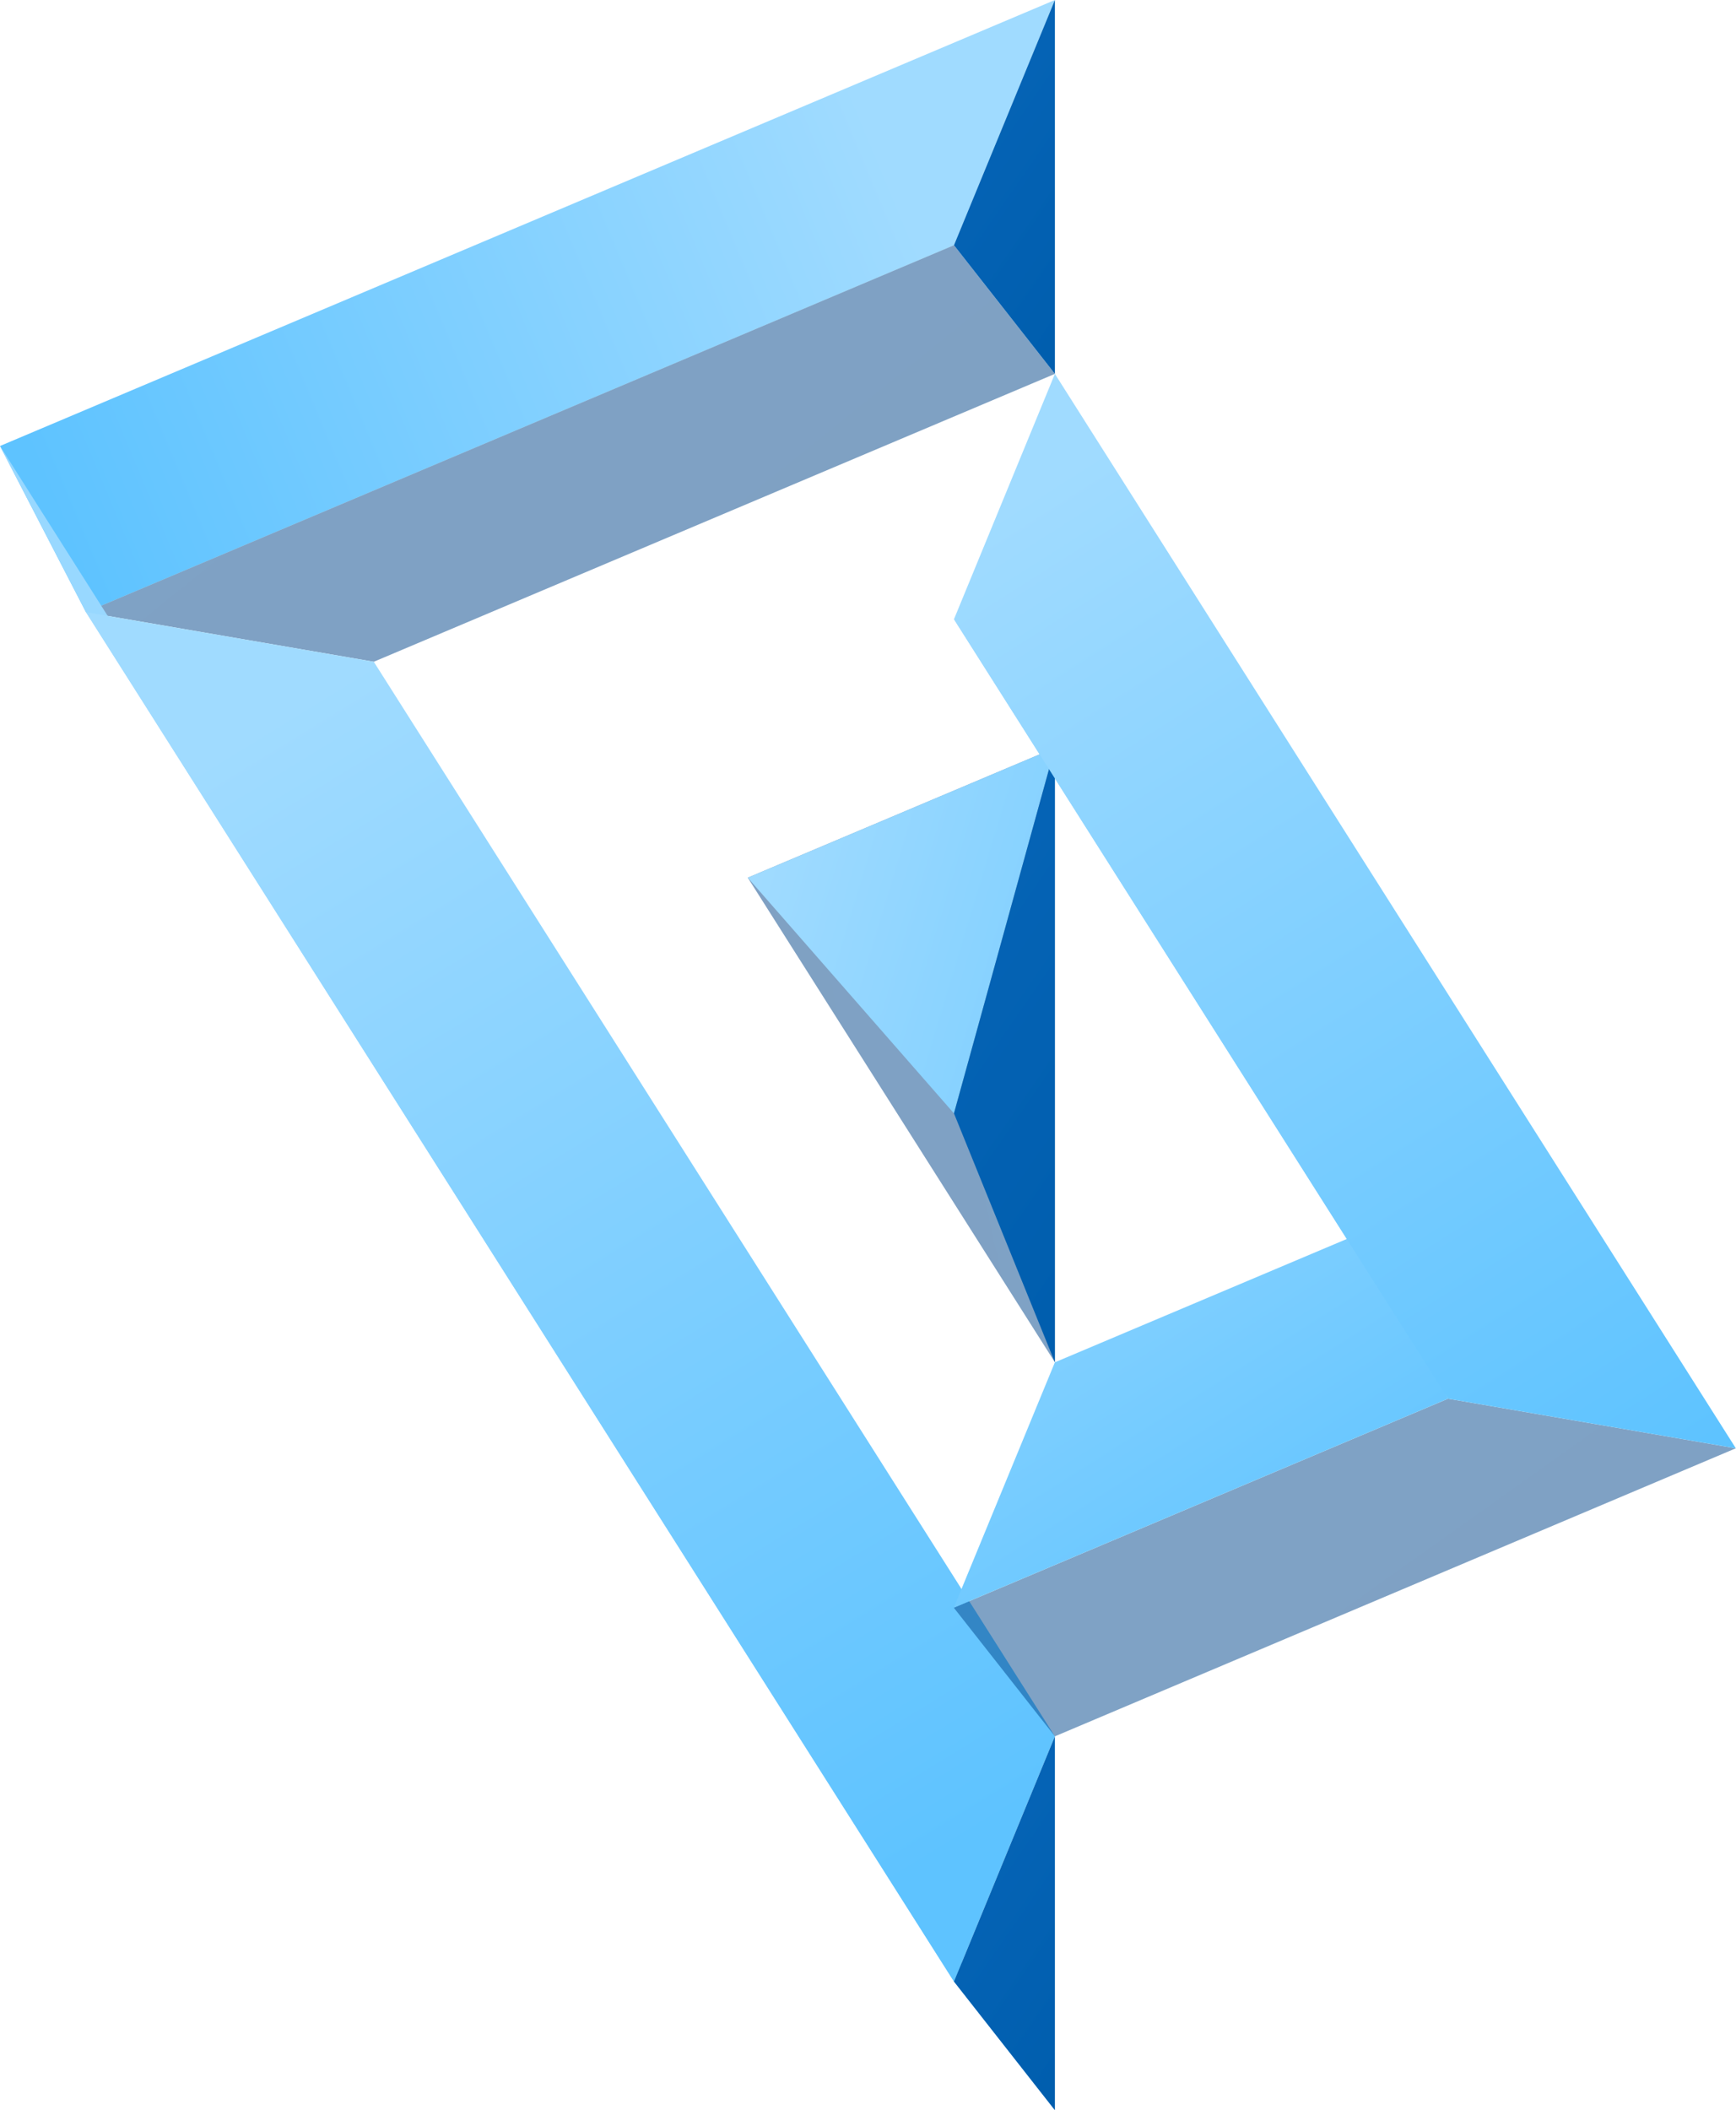 <svg xmlns="http://www.w3.org/2000/svg" xmlns:xlink="http://www.w3.org/1999/xlink" viewBox="0 0 107.84 131.06"><defs><style>.cls-1{fill:url(#新規グラデーションスウォッチ_11);}.cls-2{fill:url(#新規グラデーションスウォッチ_11-2);}.cls-3,.cls-6,.cls-8{opacity:0.5;}.cls-3{fill:url(#新規グラデーションスウォッチ_6);}.cls-4{fill:url(#新規グラデーションスウォッチ_11-3);}.cls-5{fill:url(#新規グラデーションスウォッチ_11-4);}.cls-6{fill:url(#新規グラデーションスウォッチ_6-2);}.cls-7{fill:url(#新規グラデーションスウォッチ_11-5);}.cls-8{fill:url(#新規グラデーションスウォッチ_6-3);}.cls-9{fill:url(#新規グラデーションスウォッチ_11-6);}.cls-10{fill:url(#新規グラデーションスウォッチ_3);}.cls-11{fill:url(#新規グラデーションスウォッチ_3-2);}.cls-12{fill:url(#新規グラデーションスウォッチ_3-3);}.cls-13{fill:url(#新規グラデーションスウォッチ_11-7);}</style><linearGradient id="新規グラデーションスウォッチ_11" x1="-5103.75" y1="-131.47" x2="-5137.6" y2="-155.89" gradientTransform="matrix(-1, -0.58, 0, 1, -5060.73, -2747.97)" gradientUnits="userSpaceOnUse"><stop offset="0" stop-color="#5ec3ff"/><stop offset="1" stop-color="#a0dbff"/></linearGradient><linearGradient id="新規グラデーションスウォッチ_11-2" x1="3.59" y1="32.33" x2="55.23" y2="10.73" gradientTransform="matrix(1, 0, 0, 1, 0, 0)" xlink:href="#新規グラデーションスウォッチ_11"/><linearGradient id="新規グラデーションスウォッチ_6" x1="125.72" y1="-98.55" x2="28.95" y2="-168.36" gradientTransform="matrix(1, 0.58, 0, 1, 0, 173.84)" gradientUnits="userSpaceOnUse"><stop offset="0" stop-color="#003879"/><stop offset="1" stop-color="#00458b"/></linearGradient><linearGradient id="新規グラデーションスウォッチ_11-3" x1="-27.79" y1="1341.83" x2="35.97" y2="1391.2" gradientTransform="matrix(1, 0.58, 0, -1, 0, 1449.18)" xlink:href="#新規グラデーションスウォッチ_11"/><linearGradient id="新規グラデーションスウォッチ_11-4" x1="60.65" y1="114.03" x2="17.78" y2="44.16" gradientTransform="matrix(1, 0, 0, 1, 0, 0)" xlink:href="#新規グラデーションスウォッチ_11"/><linearGradient id="新規グラデーションスウォッチ_6-2" x1="-5.66" y1="-128.55" x2="58.81" y2="-144.49" xlink:href="#新規グラデーションスウォッチ_6"/><linearGradient id="新規グラデーションスウォッチ_11-5" x1="84.96" y1="-146.28" x2="49.33" y2="-155.42" gradientTransform="matrix(1, 0.58, 0, 1, 0, 173.84)" xlink:href="#新規グラデーションスウォッチ_11"/><linearGradient id="新規グラデーションスウォッチ_6-3" x1="-5221.38" y1="1342.79" x2="-5140.07" y2="1405.77" gradientTransform="matrix(-1, -0.58, 0, -1, -5060.73, -1472.63)" xlink:href="#新規グラデーションスウォッチ_6"/><linearGradient id="新規グラデーションスウォッチ_11-6" x1="-5135.71" y1="-124.67" x2="-5108.33" y2="-147.21" xlink:href="#新規グラデーションスウォッチ_11"/><linearGradient id="新規グラデーションスウォッチ_3" x1="70.21" y1="14.86" x2="17.58" y2="-21.58" gradientUnits="userSpaceOnUse"><stop offset="0" stop-color="#005eae"/><stop offset="1" stop-color="#1c7bd5"/></linearGradient><linearGradient id="新規グラデーションスウォッチ_3-2" x1="70.21" y1="122.69" x2="17.58" y2="86.25" xlink:href="#新規グラデーションスウォッチ_3"/><linearGradient id="新規グラデーションスウォッチ_3-3" x1="73.23" y1="70.86" x2="-13.28" y2="10.97" xlink:href="#新規グラデーションスウォッチ_3"/><linearGradient id="新規グラデーションスウォッチ_11-7" x1="101.57" y1="92.55" x2="62.75" y2="31.45" gradientTransform="matrix(1, 0, 0, 1, 0, 0)" xlink:href="#新規グラデーションスウォッチ_11"/></defs><title>アセット 4</title><g id="レイヤー_2" data-name="レイヤー 2"><g id="Icon"><polygon class="cls-1" points="89.95 86.87 84.61 76.55 65.53 46.45 59.26 38.46 89.95 86.87"/><polygon class="cls-2" points="59.26 15.23 5.34 38.02 0 27.7 65.53 0 59.26 15.23"/><polygon class="cls-3" points="5.34 38.02 23.22 41.1 65.53 23.22 59.26 15.23 5.34 38.02"/><polygon class="cls-4" points="59.26 123.07 5.34 38.02 0 27.7 65.53 131.06 59.26 123.07"/><polygon class="cls-5" points="5.34 38.02 23.22 41.1 65.53 107.84 59.26 123.07 5.34 38.02"/><polygon class="cls-6" points="65.53 46.45 46.45 54.51 65.53 84.61 65.53 46.45"/><polygon class="cls-7" points="65.53 46.45 59.26 69.15 46.45 54.51 65.53 46.45"/><polygon class="cls-8" points="59.25 99.85 89.95 86.87 107.83 89.95 65.53 107.84 59.25 99.85"/><polygon class="cls-9" points="89.95 86.87 84.61 76.55 65.53 84.61 59.25 99.85 89.95 86.87"/><polygon class="cls-10" points="65.53 0 65.53 23.22 59.26 15.23 65.53 0"/><polygon class="cls-11" points="65.53 107.84 65.53 131.06 59.26 123.07 65.53 107.84"/><polygon class="cls-12" points="65.53 46.45 59.26 69.15 65.53 84.61 65.53 46.45"/><polygon class="cls-13" points="59.26 38.46 89.95 86.87 107.83 89.95 65.53 23.22 59.26 38.46"/></g></g></svg>